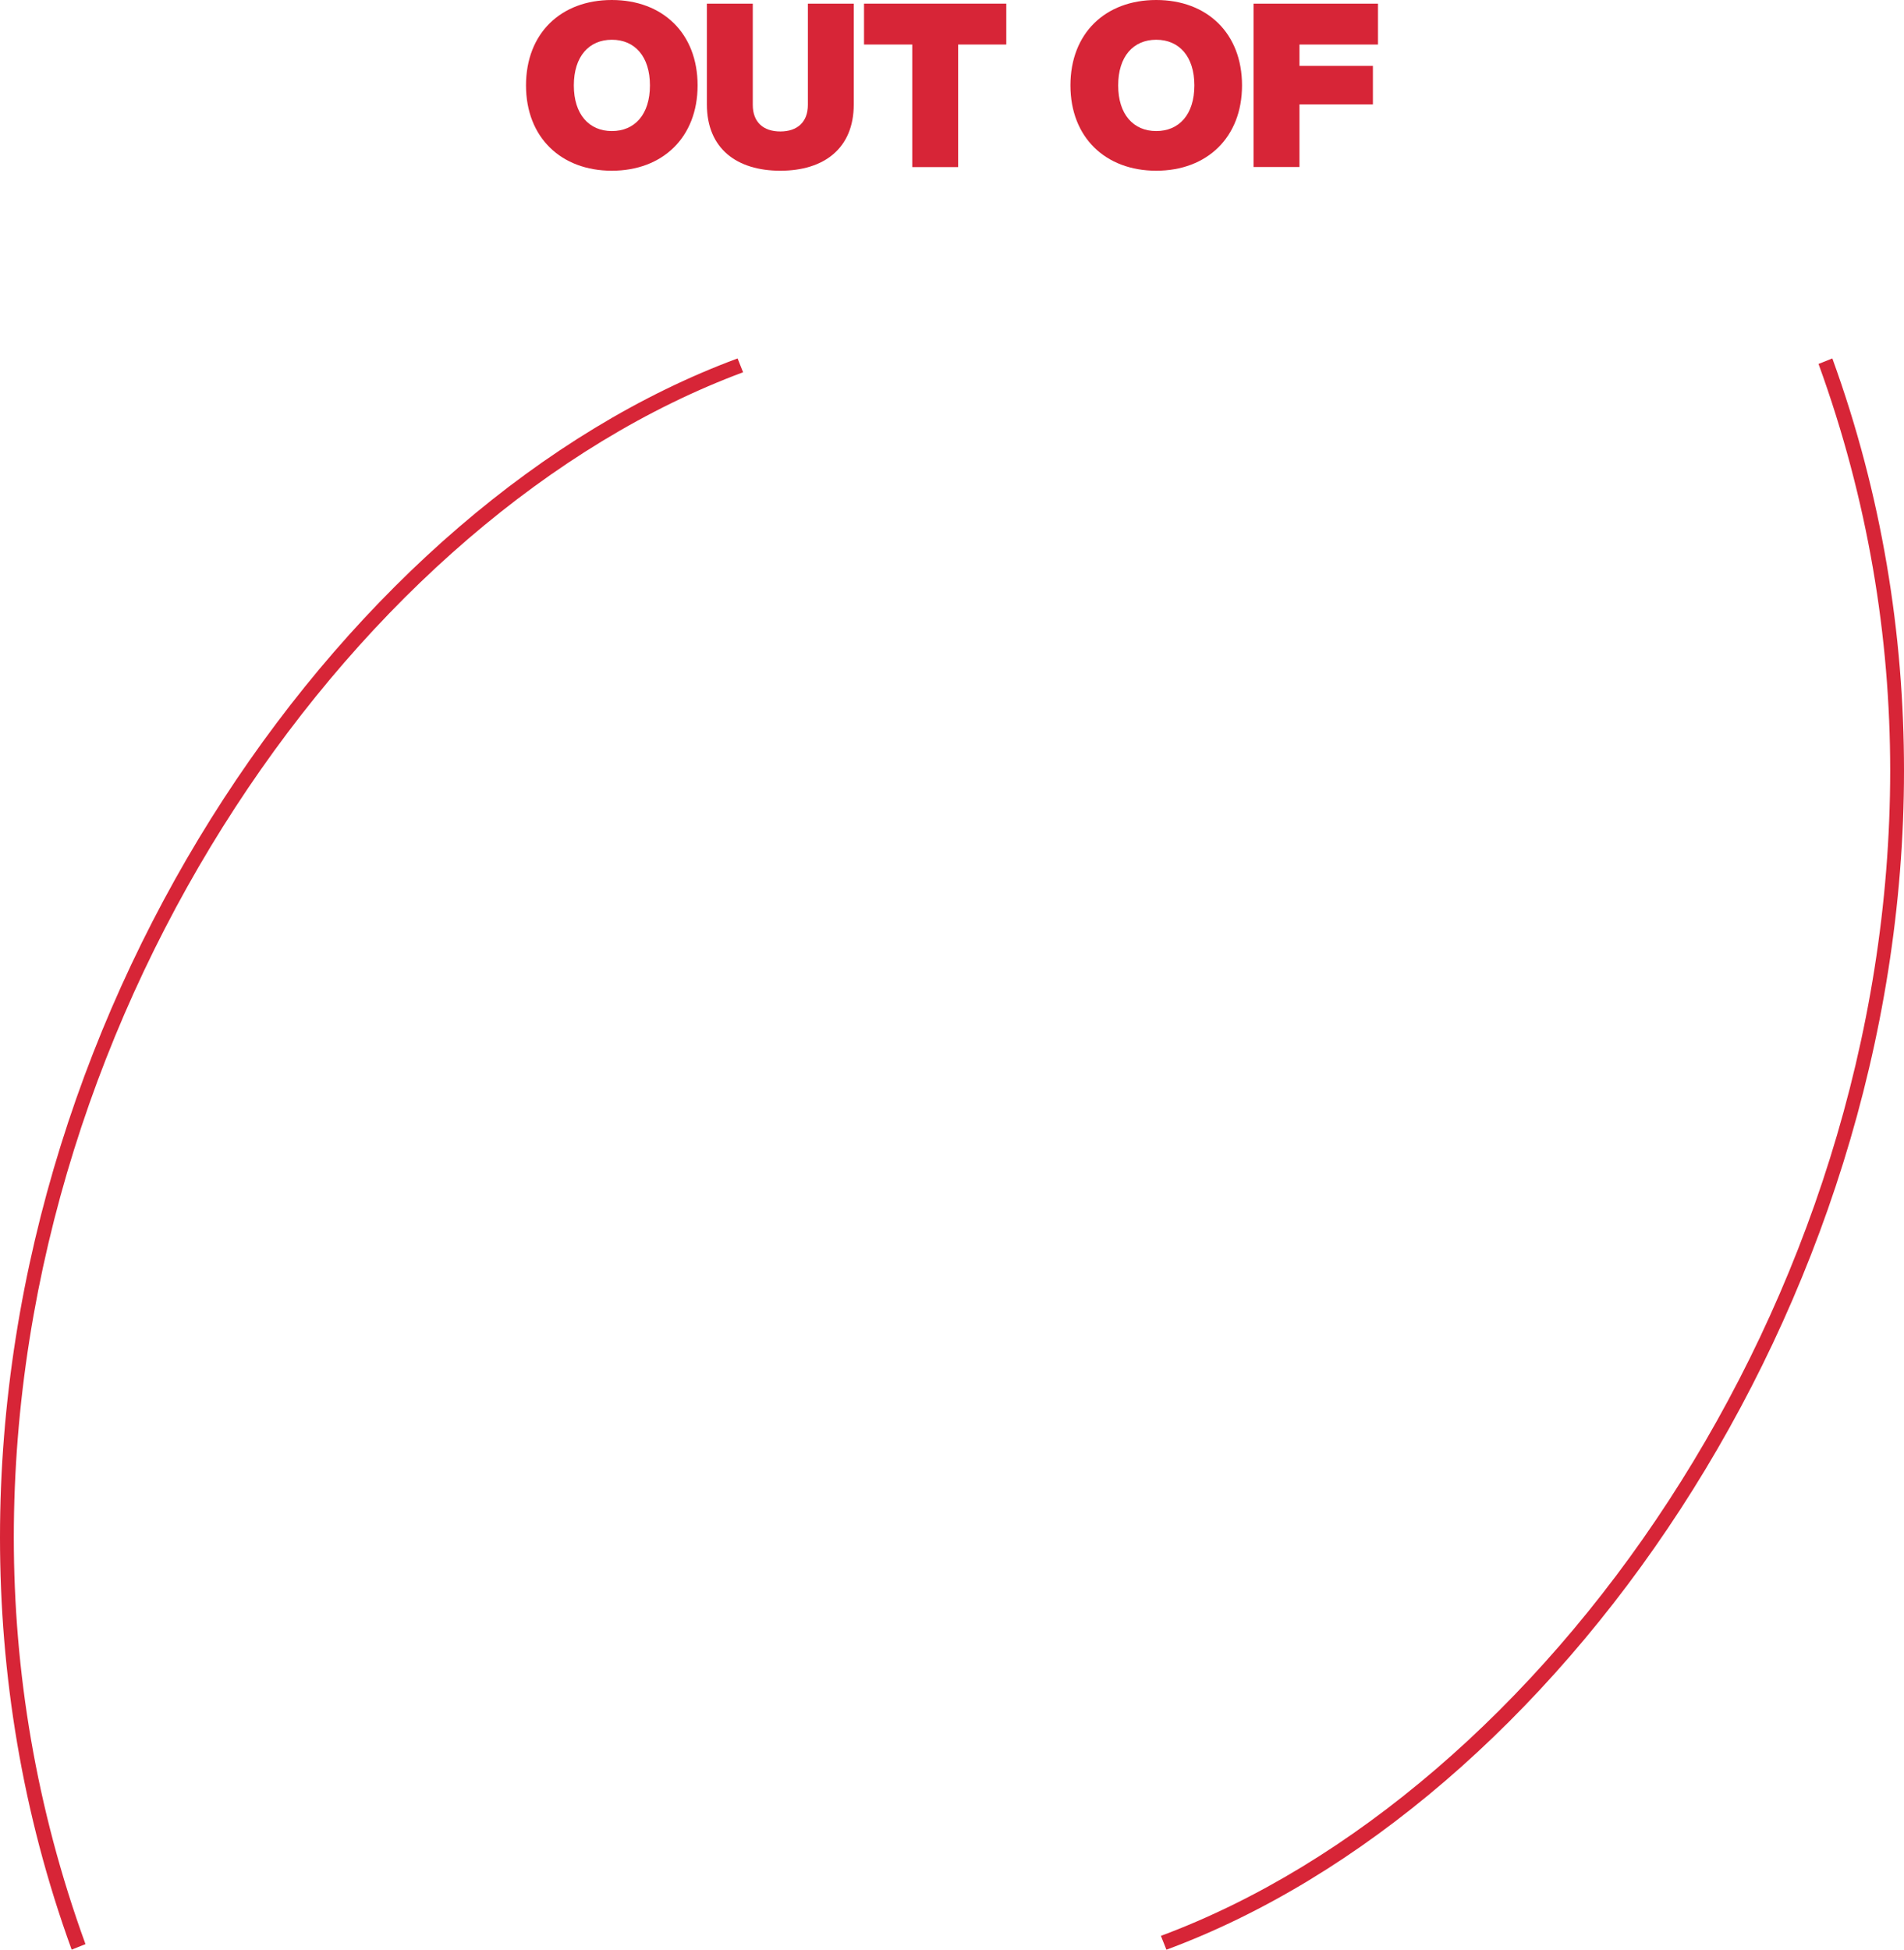 <?xml version="1.0" encoding="UTF-8"?><svg id="_レイヤー_2" xmlns="http://www.w3.org/2000/svg" viewBox="0 0 235.68 241.3"><defs><style>.cls-1{fill:#d72537;stroke-width:0px;}</style></defs><g id="_レイヤー_1-2"><path class="cls-1" d="M65.11,10.57c0-6.45,4.32-10.57,10.62-10.57s10.62,4.12,10.62,10.57-4.35,10.56-10.62,10.56-10.62-4.12-10.62-10.56ZM80.45,10.57c0-3.58-1.87-5.65-4.71-5.65s-4.71,2.07-4.71,5.65,1.88,5.65,4.71,5.65,4.71-2.05,4.71-5.65Z"/><path class="cls-1" d="M87.5,12.92V.45h5.68v12.53c0,2.16,1.33,3.29,3.41,3.29s3.41-1.14,3.41-3.29V.45h5.68v12.47c0,5.48-3.72,8.21-9.09,8.21s-9.09-2.72-9.09-8.21Z"/><path class="cls-1" d="M124.57,5.51h-5.97v15.17h-5.68V5.51h-5.97V.45h17.61v5.06Z"/><path class="cls-1" d="M132.5,10.57c0-6.45,4.32-10.57,10.62-10.57s10.62,4.12,10.62,10.57-4.35,10.56-10.62,10.56-10.62-4.12-10.62-10.56ZM147.84,10.57c0-3.58-1.88-5.65-4.72-5.65s-4.71,2.07-4.71,5.65,1.88,5.65,4.71,5.65,4.72-2.05,4.72-5.65Z"/><path class="cls-1" d="M160.85,5.51v2.64h9.09v4.77h-9.09v7.75h-5.68V.45h15.4v5.06h-9.71Z"/><path class="cls-1" d="M91.99,46.07C44.71,63.64,1.71,124.06,1.71,190.27c0,16.55,2.73,33.45,8.87,50.34l-1.71.68C2.73,224.41,0,207.17,0,190.27,0,123.37,43.35,62.11,91.3,44.36l.68,1.71Z"/><path class="cls-1" d="M143.69,239.59c47.27-17.58,90.28-77.99,90.28-144.21,0-16.55-2.73-33.45-8.87-50.34l1.71-.68c6.14,16.9,8.87,34.13,8.87,51.03,0,66.9-43.35,128.17-91.3,145.91l-.68-1.71Z"/></g></svg>